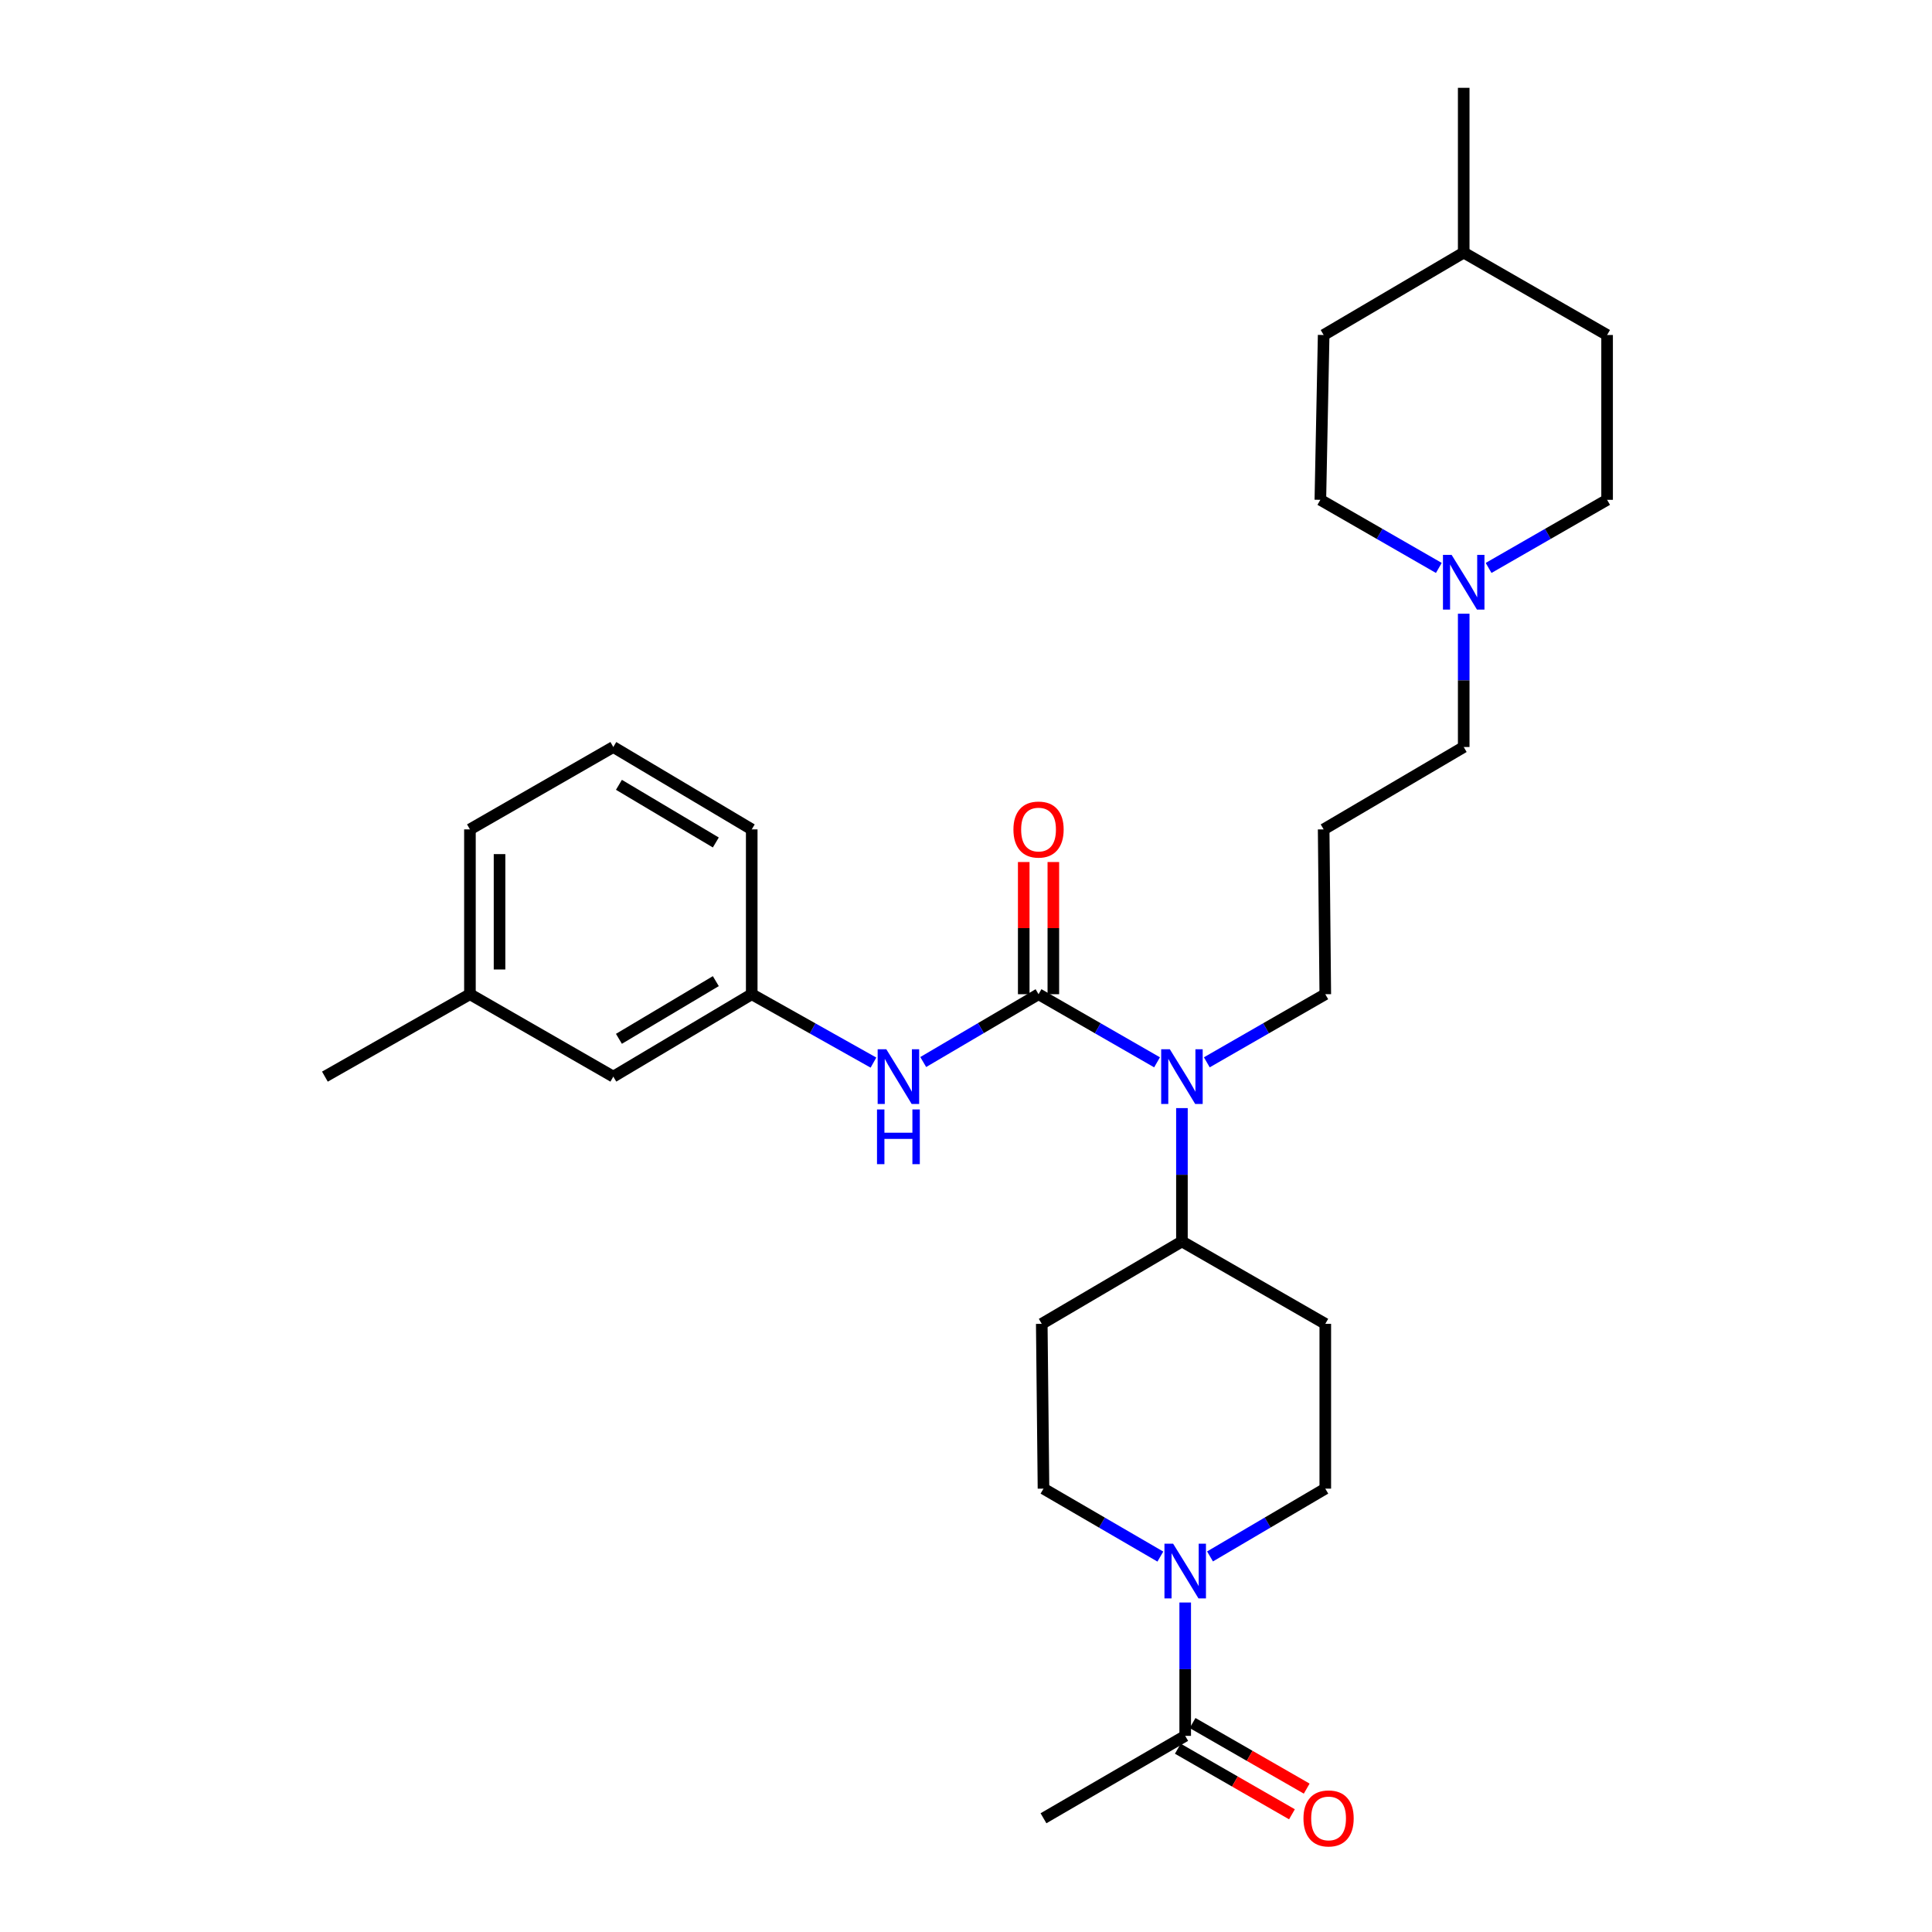 <?xml version='1.0' encoding='iso-8859-1'?>
<svg version='1.1' baseProfile='full'
              xmlns='http://www.w3.org/2000/svg'
                      xmlns:rdkit='http://www.rdkit.org/xml'
                      xmlns:xlink='http://www.w3.org/1999/xlink'
                  xml:space='preserve'
width='1000px' height='1000px' viewBox='0 0 1000 1000'>
<!-- END OF HEADER -->
<rect style='opacity:1.0;fill:#FFFFFF;stroke:none' width='1000' height='1000' x='0' y='0'> </rect>
<path class='bond-1' d='M 537.548,514.603 L 568.217,532.23' style='fill:none;fill-rule:evenodd;stroke:#000000;stroke-width:6px;stroke-linecap:butt;stroke-linejoin:miter;stroke-opacity:1' />
<path class='bond-1' d='M 568.217,532.23 L 598.886,549.857' style='fill:none;fill-rule:evenodd;stroke:#0000FF;stroke-width:6px;stroke-linecap:butt;stroke-linejoin:miter;stroke-opacity:1' />
<path class='bond-2' d='M 537.548,514.603 L 507.703,532.155' style='fill:none;fill-rule:evenodd;stroke:#000000;stroke-width:6px;stroke-linecap:butt;stroke-linejoin:miter;stroke-opacity:1' />
<path class='bond-2' d='M 507.703,532.155 L 477.859,549.706' style='fill:none;fill-rule:evenodd;stroke:#0000FF;stroke-width:6px;stroke-linecap:butt;stroke-linejoin:miter;stroke-opacity:1' />
<path class='bond-6' d='M 545.21,514.603 L 545.21,480.394' style='fill:none;fill-rule:evenodd;stroke:#000000;stroke-width:6px;stroke-linecap:butt;stroke-linejoin:miter;stroke-opacity:1' />
<path class='bond-6' d='M 545.21,480.394 L 545.21,446.184' style='fill:none;fill-rule:evenodd;stroke:#FF0000;stroke-width:6px;stroke-linecap:butt;stroke-linejoin:miter;stroke-opacity:1' />
<path class='bond-6' d='M 529.885,514.603 L 529.885,480.394' style='fill:none;fill-rule:evenodd;stroke:#000000;stroke-width:6px;stroke-linecap:butt;stroke-linejoin:miter;stroke-opacity:1' />
<path class='bond-6' d='M 529.885,480.394 L 529.885,446.184' style='fill:none;fill-rule:evenodd;stroke:#FF0000;stroke-width:6px;stroke-linecap:butt;stroke-linejoin:miter;stroke-opacity:1' />
<path class='bond-0' d='M 600.599,805.684 L 570.355,788.099' style='fill:none;fill-rule:evenodd;stroke:#0000FF;stroke-width:6px;stroke-linecap:butt;stroke-linejoin:miter;stroke-opacity:1' />
<path class='bond-0' d='M 570.355,788.099 L 540.11,770.514' style='fill:none;fill-rule:evenodd;stroke:#000000;stroke-width:6px;stroke-linecap:butt;stroke-linejoin:miter;stroke-opacity:1' />
<path class='bond-3' d='M 613.46,829.455 L 613.46,863.969' style='fill:none;fill-rule:evenodd;stroke:#0000FF;stroke-width:6px;stroke-linecap:butt;stroke-linejoin:miter;stroke-opacity:1' />
<path class='bond-3' d='M 613.46,863.969 L 613.46,898.483' style='fill:none;fill-rule:evenodd;stroke:#000000;stroke-width:6px;stroke-linecap:butt;stroke-linejoin:miter;stroke-opacity:1' />
<path class='bond-29' d='M 626.303,805.608 L 656.135,788.061' style='fill:none;fill-rule:evenodd;stroke:#0000FF;stroke-width:6px;stroke-linecap:butt;stroke-linejoin:miter;stroke-opacity:1' />
<path class='bond-29' d='M 656.135,788.061 L 685.967,770.514' style='fill:none;fill-rule:evenodd;stroke:#000000;stroke-width:6px;stroke-linecap:butt;stroke-linejoin:miter;stroke-opacity:1' />
<path class='bond-5' d='M 611.766,573.552 L 611.766,608.062' style='fill:none;fill-rule:evenodd;stroke:#0000FF;stroke-width:6px;stroke-linecap:butt;stroke-linejoin:miter;stroke-opacity:1' />
<path class='bond-5' d='M 611.766,608.062 L 611.766,642.572' style='fill:none;fill-rule:evenodd;stroke:#000000;stroke-width:6px;stroke-linecap:butt;stroke-linejoin:miter;stroke-opacity:1' />
<path class='bond-17' d='M 624.645,549.855 L 655.306,532.229' style='fill:none;fill-rule:evenodd;stroke:#0000FF;stroke-width:6px;stroke-linecap:butt;stroke-linejoin:miter;stroke-opacity:1' />
<path class='bond-17' d='M 655.306,532.229 L 685.967,514.603' style='fill:none;fill-rule:evenodd;stroke:#000000;stroke-width:6px;stroke-linecap:butt;stroke-linejoin:miter;stroke-opacity:1' />
<path class='bond-11' d='M 452.098,550.002 L 420.596,532.303' style='fill:none;fill-rule:evenodd;stroke:#0000FF;stroke-width:6px;stroke-linecap:butt;stroke-linejoin:miter;stroke-opacity:1' />
<path class='bond-11' d='M 420.596,532.303 L 389.094,514.603' style='fill:none;fill-rule:evenodd;stroke:#000000;stroke-width:6px;stroke-linecap:butt;stroke-linejoin:miter;stroke-opacity:1' />
<path class='bond-12' d='M 609.642,905.126 L 639.177,922.1' style='fill:none;fill-rule:evenodd;stroke:#000000;stroke-width:6px;stroke-linecap:butt;stroke-linejoin:miter;stroke-opacity:1' />
<path class='bond-12' d='M 639.177,922.1 L 668.712,939.073' style='fill:none;fill-rule:evenodd;stroke:#FF0000;stroke-width:6px;stroke-linecap:butt;stroke-linejoin:miter;stroke-opacity:1' />
<path class='bond-12' d='M 617.278,891.839 L 646.813,908.812' style='fill:none;fill-rule:evenodd;stroke:#000000;stroke-width:6px;stroke-linecap:butt;stroke-linejoin:miter;stroke-opacity:1' />
<path class='bond-12' d='M 646.813,908.812 L 676.348,925.786' style='fill:none;fill-rule:evenodd;stroke:#FF0000;stroke-width:6px;stroke-linecap:butt;stroke-linejoin:miter;stroke-opacity:1' />
<path class='bond-23' d='M 613.46,898.483 L 540.11,941.13' style='fill:none;fill-rule:evenodd;stroke:#000000;stroke-width:6px;stroke-linecap:butt;stroke-linejoin:miter;stroke-opacity:1' />
<path class='bond-4' d='M 757.614,317.658 L 757.614,352.155' style='fill:none;fill-rule:evenodd;stroke:#0000FF;stroke-width:6px;stroke-linecap:butt;stroke-linejoin:miter;stroke-opacity:1' />
<path class='bond-4' d='M 757.614,352.155 L 757.614,386.652' style='fill:none;fill-rule:evenodd;stroke:#000000;stroke-width:6px;stroke-linecap:butt;stroke-linejoin:miter;stroke-opacity:1' />
<path class='bond-13' d='M 744.734,293.961 L 714.073,276.335' style='fill:none;fill-rule:evenodd;stroke:#0000FF;stroke-width:6px;stroke-linecap:butt;stroke-linejoin:miter;stroke-opacity:1' />
<path class='bond-13' d='M 714.073,276.335 L 683.413,258.709' style='fill:none;fill-rule:evenodd;stroke:#000000;stroke-width:6px;stroke-linecap:butt;stroke-linejoin:miter;stroke-opacity:1' />
<path class='bond-14' d='M 770.494,293.963 L 801.163,276.336' style='fill:none;fill-rule:evenodd;stroke:#0000FF;stroke-width:6px;stroke-linecap:butt;stroke-linejoin:miter;stroke-opacity:1' />
<path class='bond-14' d='M 801.163,276.336 L 831.832,258.709' style='fill:none;fill-rule:evenodd;stroke:#000000;stroke-width:6px;stroke-linecap:butt;stroke-linejoin:miter;stroke-opacity:1' />
<path class='bond-7' d='M 611.766,642.572 L 685.967,685.219' style='fill:none;fill-rule:evenodd;stroke:#000000;stroke-width:6px;stroke-linecap:butt;stroke-linejoin:miter;stroke-opacity:1' />
<path class='bond-8' d='M 611.766,642.572 L 539.216,685.219' style='fill:none;fill-rule:evenodd;stroke:#000000;stroke-width:6px;stroke-linecap:butt;stroke-linejoin:miter;stroke-opacity:1' />
<path class='bond-10' d='M 685.967,685.219 L 685.967,770.514' style='fill:none;fill-rule:evenodd;stroke:#000000;stroke-width:6px;stroke-linecap:butt;stroke-linejoin:miter;stroke-opacity:1' />
<path class='bond-9' d='M 539.216,685.219 L 540.11,770.514' style='fill:none;fill-rule:evenodd;stroke:#000000;stroke-width:6px;stroke-linecap:butt;stroke-linejoin:miter;stroke-opacity:1' />
<path class='bond-16' d='M 389.094,514.603 L 317.447,557.259' style='fill:none;fill-rule:evenodd;stroke:#000000;stroke-width:6px;stroke-linecap:butt;stroke-linejoin:miter;stroke-opacity:1' />
<path class='bond-16' d='M 370.507,507.833 L 320.354,537.693' style='fill:none;fill-rule:evenodd;stroke:#000000;stroke-width:6px;stroke-linecap:butt;stroke-linejoin:miter;stroke-opacity:1' />
<path class='bond-25' d='M 389.094,514.603 L 389.094,429.291' style='fill:none;fill-rule:evenodd;stroke:#000000;stroke-width:6px;stroke-linecap:butt;stroke-linejoin:miter;stroke-opacity:1' />
<path class='bond-21' d='M 683.413,258.709 L 685.124,173.397' style='fill:none;fill-rule:evenodd;stroke:#000000;stroke-width:6px;stroke-linecap:butt;stroke-linejoin:miter;stroke-opacity:1' />
<path class='bond-20' d='M 831.832,258.709 L 831.832,173.397' style='fill:none;fill-rule:evenodd;stroke:#000000;stroke-width:6px;stroke-linecap:butt;stroke-linejoin:miter;stroke-opacity:1' />
<path class='bond-15' d='M 685.124,429.291 L 685.967,514.603' style='fill:none;fill-rule:evenodd;stroke:#000000;stroke-width:6px;stroke-linecap:butt;stroke-linejoin:miter;stroke-opacity:1' />
<path class='bond-18' d='M 685.124,429.291 L 757.614,386.652' style='fill:none;fill-rule:evenodd;stroke:#000000;stroke-width:6px;stroke-linecap:butt;stroke-linejoin:miter;stroke-opacity:1' />
<path class='bond-19' d='M 317.447,557.259 L 243.238,514.603' style='fill:none;fill-rule:evenodd;stroke:#000000;stroke-width:6px;stroke-linecap:butt;stroke-linejoin:miter;stroke-opacity:1' />
<path class='bond-27' d='M 243.238,514.603 L 168.168,557.259' style='fill:none;fill-rule:evenodd;stroke:#000000;stroke-width:6px;stroke-linecap:butt;stroke-linejoin:miter;stroke-opacity:1' />
<path class='bond-30' d='M 243.238,514.603 L 243.238,429.291' style='fill:none;fill-rule:evenodd;stroke:#000000;stroke-width:6px;stroke-linecap:butt;stroke-linejoin:miter;stroke-opacity:1' />
<path class='bond-30' d='M 258.563,501.807 L 258.563,442.088' style='fill:none;fill-rule:evenodd;stroke:#000000;stroke-width:6px;stroke-linecap:butt;stroke-linejoin:miter;stroke-opacity:1' />
<path class='bond-22' d='M 831.832,173.397 L 757.614,130.741' style='fill:none;fill-rule:evenodd;stroke:#000000;stroke-width:6px;stroke-linecap:butt;stroke-linejoin:miter;stroke-opacity:1' />
<path class='bond-31' d='M 685.124,173.397 L 757.614,130.741' style='fill:none;fill-rule:evenodd;stroke:#000000;stroke-width:6px;stroke-linecap:butt;stroke-linejoin:miter;stroke-opacity:1' />
<path class='bond-28' d='M 757.614,130.741 L 757.614,45.455' style='fill:none;fill-rule:evenodd;stroke:#000000;stroke-width:6px;stroke-linecap:butt;stroke-linejoin:miter;stroke-opacity:1' />
<path class='bond-24' d='M 317.447,386.652 L 389.094,429.291' style='fill:none;fill-rule:evenodd;stroke:#000000;stroke-width:6px;stroke-linecap:butt;stroke-linejoin:miter;stroke-opacity:1' />
<path class='bond-24' d='M 320.357,406.218 L 370.509,436.065' style='fill:none;fill-rule:evenodd;stroke:#000000;stroke-width:6px;stroke-linecap:butt;stroke-linejoin:miter;stroke-opacity:1' />
<path class='bond-26' d='M 317.447,386.652 L 243.238,429.291' style='fill:none;fill-rule:evenodd;stroke:#000000;stroke-width:6px;stroke-linecap:butt;stroke-linejoin:miter;stroke-opacity:1' />
<path  class='atom-1' d='M 607.2 799.002
L 616.48 814.002
Q 617.4 815.482, 618.88 818.162
Q 620.36 820.842, 620.44 821.002
L 620.44 799.002
L 624.2 799.002
L 624.2 827.322
L 620.32 827.322
L 610.36 810.922
Q 609.2 809.002, 607.96 806.802
Q 606.76 804.602, 606.4 803.922
L 606.4 827.322
L 602.72 827.322
L 602.72 799.002
L 607.2 799.002
' fill='#0000FF'/>
<path  class='atom-2' d='M 605.506 543.099
L 614.786 558.099
Q 615.706 559.579, 617.186 562.259
Q 618.666 564.939, 618.746 565.099
L 618.746 543.099
L 622.506 543.099
L 622.506 571.419
L 618.626 571.419
L 608.666 555.019
Q 607.506 553.099, 606.266 550.899
Q 605.066 548.699, 604.706 548.019
L 604.706 571.419
L 601.026 571.419
L 601.026 543.099
L 605.506 543.099
' fill='#0000FF'/>
<path  class='atom-3' d='M 458.755 543.099
L 468.035 558.099
Q 468.955 559.579, 470.435 562.259
Q 471.915 564.939, 471.995 565.099
L 471.995 543.099
L 475.755 543.099
L 475.755 571.419
L 471.875 571.419
L 461.915 555.019
Q 460.755 553.099, 459.515 550.899
Q 458.315 548.699, 457.955 548.019
L 457.955 571.419
L 454.275 571.419
L 454.275 543.099
L 458.755 543.099
' fill='#0000FF'/>
<path  class='atom-3' d='M 453.935 574.251
L 457.775 574.251
L 457.775 586.291
L 472.255 586.291
L 472.255 574.251
L 476.095 574.251
L 476.095 602.571
L 472.255 602.571
L 472.255 589.491
L 457.775 589.491
L 457.775 602.571
L 453.935 602.571
L 453.935 574.251
' fill='#0000FF'/>
<path  class='atom-5' d='M 751.354 287.206
L 760.634 302.206
Q 761.554 303.686, 763.034 306.366
Q 764.514 309.046, 764.594 309.206
L 764.594 287.206
L 768.354 287.206
L 768.354 315.526
L 764.474 315.526
L 754.514 299.126
Q 753.354 297.206, 752.114 295.006
Q 750.914 292.806, 750.554 292.126
L 750.554 315.526
L 746.874 315.526
L 746.874 287.206
L 751.354 287.206
' fill='#0000FF'/>
<path  class='atom-7' d='M 524.548 429.371
Q 524.548 422.571, 527.908 418.771
Q 531.268 414.971, 537.548 414.971
Q 543.828 414.971, 547.188 418.771
Q 550.548 422.571, 550.548 429.371
Q 550.548 436.251, 547.148 440.171
Q 543.748 444.051, 537.548 444.051
Q 531.308 444.051, 527.908 440.171
Q 524.548 436.291, 524.548 429.371
M 537.548 440.851
Q 541.868 440.851, 544.188 437.971
Q 546.548 435.051, 546.548 429.371
Q 546.548 423.811, 544.188 421.011
Q 541.868 418.171, 537.548 418.171
Q 533.228 418.171, 530.868 420.971
Q 528.548 423.771, 528.548 429.371
Q 528.548 435.091, 530.868 437.971
Q 533.228 440.851, 537.548 440.851
' fill='#FF0000'/>
<path  class='atom-13' d='M 674.67 941.21
Q 674.67 934.41, 678.03 930.61
Q 681.39 926.81, 687.67 926.81
Q 693.95 926.81, 697.31 930.61
Q 700.67 934.41, 700.67 941.21
Q 700.67 948.09, 697.27 952.01
Q 693.87 955.89, 687.67 955.89
Q 681.43 955.89, 678.03 952.01
Q 674.67 948.13, 674.67 941.21
M 687.67 952.69
Q 691.99 952.69, 694.31 949.81
Q 696.67 946.89, 696.67 941.21
Q 696.67 935.65, 694.31 932.85
Q 691.99 930.01, 687.67 930.01
Q 683.35 930.01, 680.99 932.81
Q 678.67 935.61, 678.67 941.21
Q 678.67 946.93, 680.99 949.81
Q 683.35 952.69, 687.67 952.69
' fill='#FF0000'/>
</svg>
